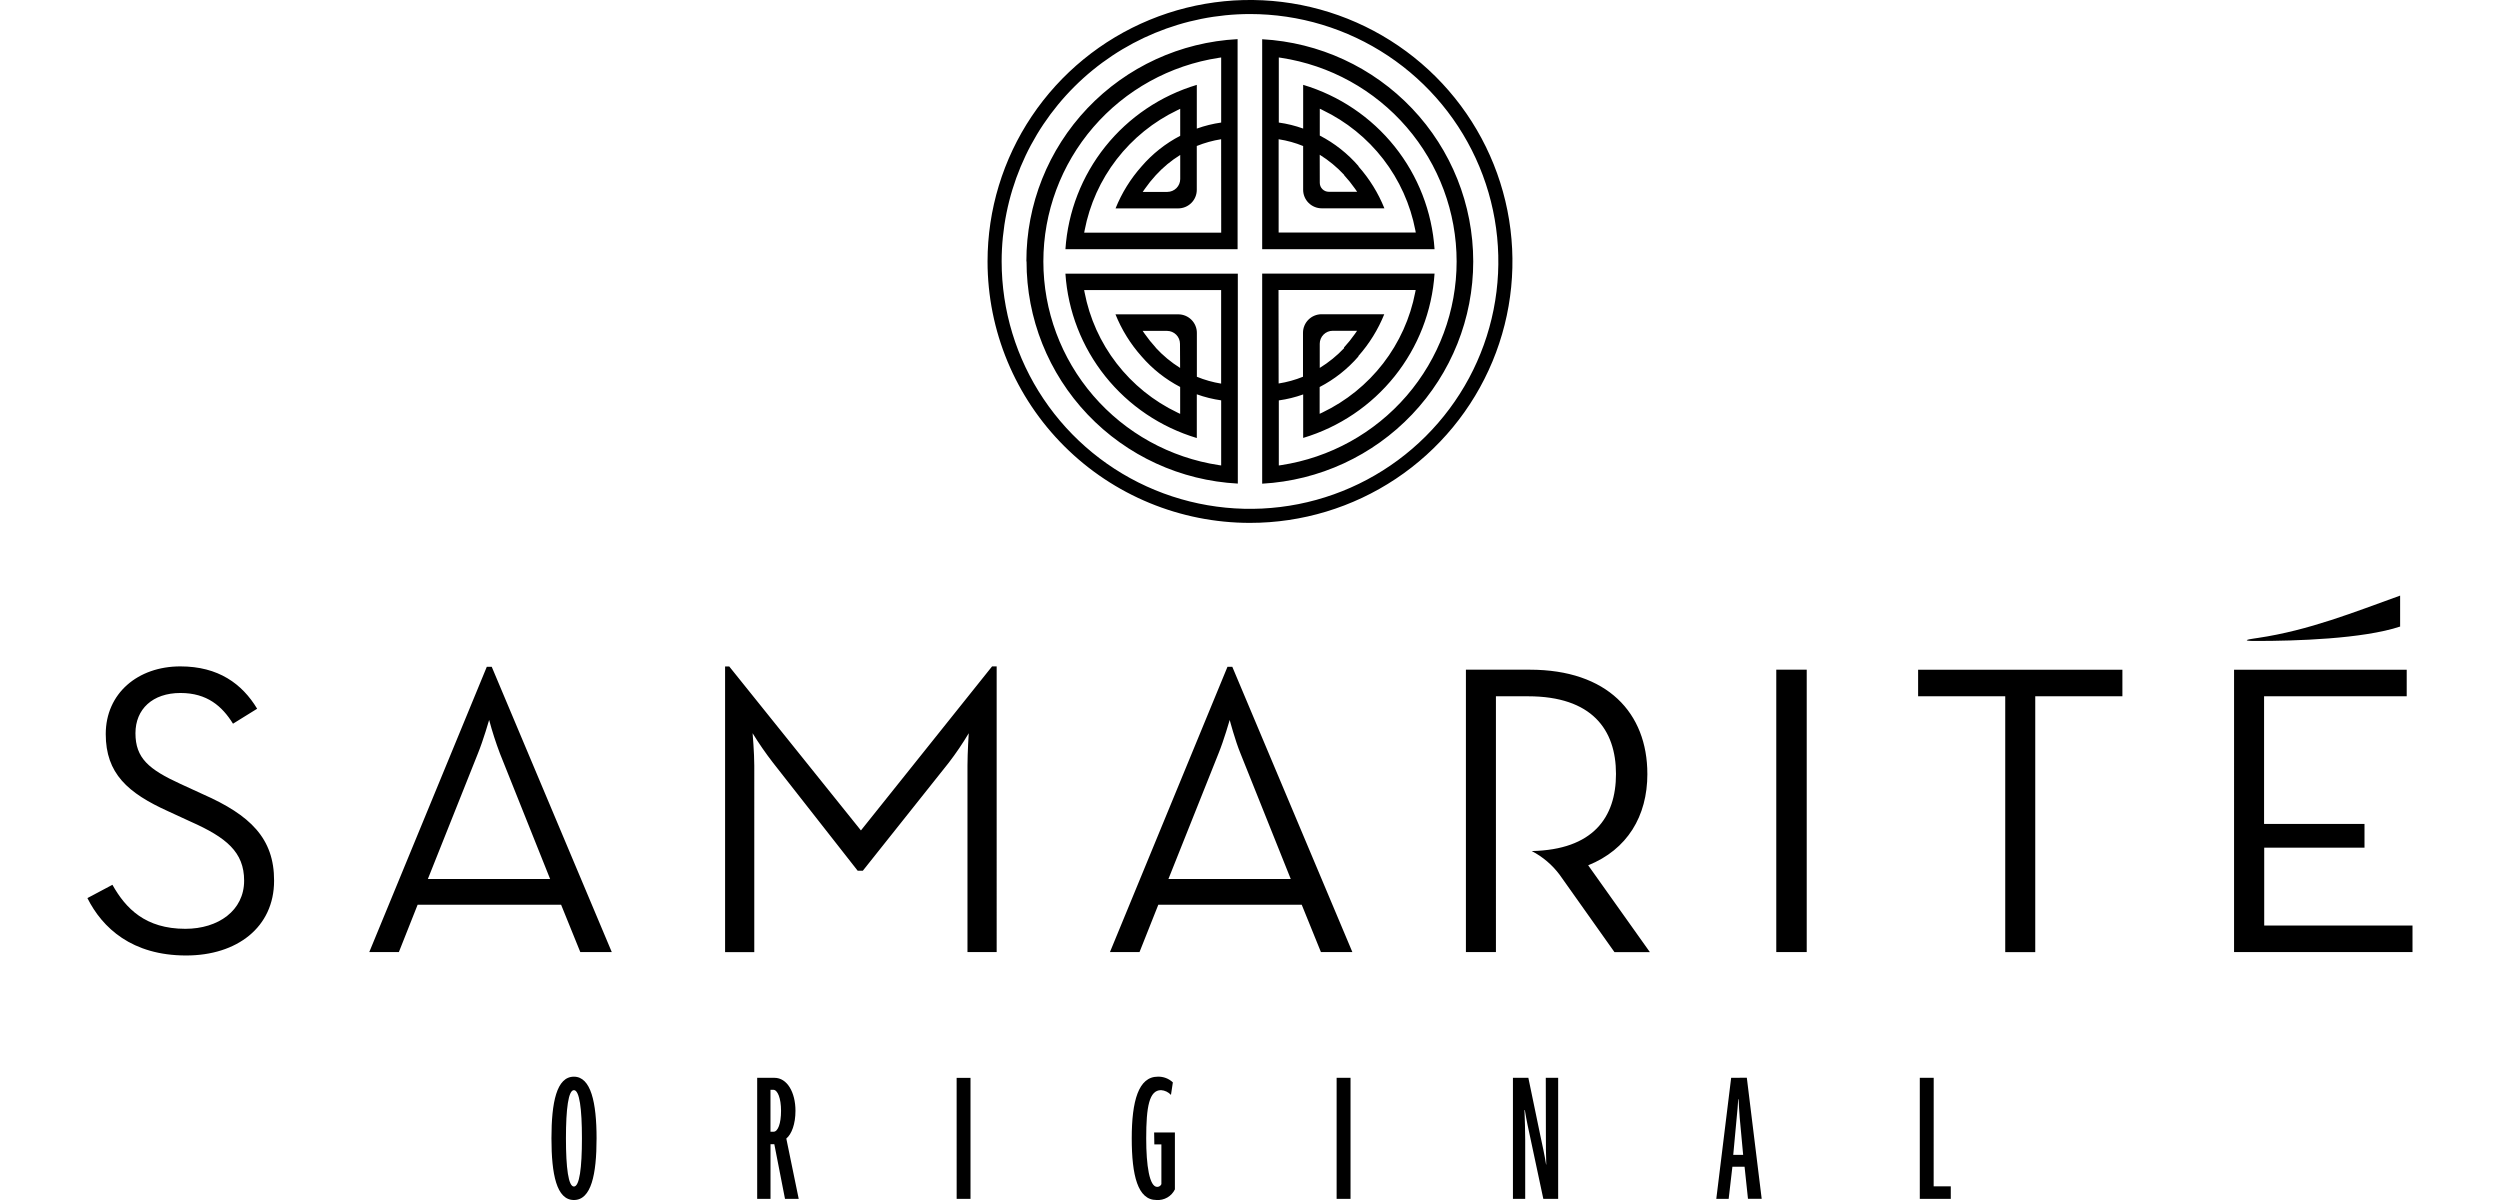 <?xml version="1.0" encoding="UTF-8" standalone="no"?>
<svg width="125" height="60" viewBox="0 0 125 60" fill="none" class="h-14 md:h-20 cursor-pointer" version="1.1" id="svg690" xmlns="http://www.w3.org/2000/svg" xmlns:svg="http://www.w3.org/2000/svg">
  <g clip-path="url(#clip0_5175_213911)" id="g641" style="fill:#000000" transform="matrix(0.75,0,0,0.75,4.375,-1.109161e-7)">
    <path d="m 32.428,71.779 c -1.156,0 -1.498,1.709 -1.498,4.112 0,2.403 0.342,4.11 1.498,4.11 1.156,0 1.51,-1.707 1.51,-4.11 0,-2.403 -0.38,-4.112 -1.51,-4.112 z m 0,7.323 c -0.366,0 -0.532,-1.226 -0.532,-3.212 0,-1.986 0.165,-3.213 0.532,-3.213 0.368,0 0.534,1.228 0.534,3.213 0,1.986 -0.166,3.212 -0.534,3.212 z m 14.77,-5.046 c 0,-1.241 -0.56,-2.201 -1.397,-2.201 h -1.156 v 8.07 h 0.889 v -3.643 h 0.254 L 46.5,79.925 h 0.914 l -0.827,-4.022 c 0.357,-0.291 0.611,-0.975 0.611,-1.847 z m -1.463,1.392 h -0.203 v -2.796 h 0.183 c 0.293,0 0.521,0.557 0.521,1.405 0,0.847 -0.207,1.392 -0.499,1.392 z m 12.207,-3.592 h 0.925 v 8.07 H 57.944 Z m 13.167,3.643 h 1.384 v 3.793 c -0.11,0.228 -0.286,0.417 -0.506,0.543 -0.22,0.126 -0.472,0.184 -0.725,0.165 -1.245,0 -1.646,-1.63 -1.646,-4.11 0,-2.479 0.444,-4.112 1.739,-4.112 0.184,-0.005 0.367,0.025 0.539,0.091 0.172,0.065 0.329,0.164 0.463,0.29 l -0.126,0.834 c -0.171,-0.186 -0.407,-0.3 -0.66,-0.317 -0.788,0 -0.991,1.093 -0.991,3.213 0,1.822 0.216,3.237 0.732,3.237 0.059,5e-4 0.118,-0.017 0.168,-0.049 0.05,-0.033 0.089,-0.079 0.112,-0.133 v -2.651 h -0.47 z M 83.275,71.855 h 0.927 v 8.07 H 83.275 Z m 13.944,0 h 0.825 v 8.07 h -0.989 l -0.838,-3.935 c -0.128,-0.594 -0.293,-1.328 -0.393,-1.986 h -0.026 c 0.026,0.683 0.049,1.405 0.049,1.986 v 3.935 h -0.818 v -8.07 h 1.028 l 0.801,3.858 c 0.126,0.594 0.291,1.328 0.38,1.922 h 0.013 C 97.226,77.016 97.226,76.269 97.226,75.713 Z m 12.358,0 -0.991,8.07 h 0.825 l 0.248,-2.144 h 0.812 l 0.227,2.137 h 0.914 l -0.991,-8.07 z m 0.139,5.135 0.229,-2.467 c 0.038,-0.417 0.089,-0.898 0.102,-1.239 h 0.026 c 0.023,0.341 0.036,0.834 0.075,1.239 l 0.228,2.467 z m 13.361,2.099 h 1.142 v 0.836 h -2.066 v -8.07 h 0.927 z M 112.585,44.646 h 2.03 v 18.827 h -2.03 z M 7.699,52.951 6.197,52.261 C 4.085,51.292 3.197,50.543 3.197,48.882 c 0,-1.605 1.139,-2.683 3.001,-2.683 1.779,0 2.78,0.884 3.502,2.048 L 11.31,47.249 C 10.31,45.588 8.727,44.426 6.19,44.426 c -2.834,0 -4.974,1.798 -4.974,4.512 0,2.631 1.472,3.931 4.168,5.15 l 1.501,0.692 c 2.363,1.051 3.557,2.02 3.557,3.931 0,1.993 -1.723,3.21 -3.919,3.21 -2.668,0 -3.974,-1.355 -4.862,-2.935 l -1.668,0.887 C 0.993,61.867 2.966,63.699 6.576,63.699 c 3.39,0 5.863,-1.882 5.863,-4.982 0.011,-2.831 -1.6,-4.381 -4.74,-5.766 z M 103.99,51.596 c 0,-4.07 -2.666,-6.95 -7.835,-6.95 h -4.261 v 18.827 h 2.001 V 46.419 h 2.14 c 4.252,0 5.864,2.215 5.864,5.177 0,2.902 -1.528,5.055 -5.617,5.141 0.734,0.381 1.372,0.924 1.865,1.587 l 3.65,5.15 h 2.361 l -4.113,-5.787 c 2.604,-1.051 3.946,-3.266 3.946,-6.09 z m 41.124,10.105 v -5.188 h 6.686 v -1.583 h -6.695 v -8.511 h 9.509 v -1.772 h -11.51 V 63.473 H 155 V 61.701 Z M 122.041,46.419 h 5.808 v 17.055 h 2.001 V 46.419 h 5.81 v -1.772 h -13.619 z m -95.092,-1.966 8.004,19.02 h -2.099 l -1.28,-3.157 h -9.566 l -1.251,3.157 h -1.973 l 7.836,-19.02 z m 0.549,5.786 c -0.279,-0.735 -0.52,-1.483 -0.722,-2.243 0,0 -0.39,1.357 -0.752,2.243 l -3.334,8.362 h 8.152 z m 24.064,5.123 -8.778,-10.93 h -0.278 v 19.042 h 1.946 V 51.042 c 0,-0.858 -0.112,-2.16 -0.112,-2.16 0.418,0.679 0.873,1.336 1.361,1.967 l 5.643,7.198 h 0.346 l 5.726,-7.198 c 0.483,-0.629 0.928,-1.286 1.333,-1.967 0,0 -0.084,1.302 -0.084,2.16 v 12.431 h 1.946 V 44.426 H 60.305 Z M 76.32,44.453 84.325,63.473 H 82.229 l -1.28,-3.157 h -9.562 l -1.253,3.157 h -1.971 l 7.836,-19.02 z m 0.549,5.786 c -0.366,-0.885 -0.722,-2.243 -0.722,-2.243 0,0 -0.388,1.357 -0.75,2.243 l -3.336,8.362 h 8.156 z m 77.306,-8.475 v -2.057 c -3.043,1.093 -6.06,2.314 -9.48,2.822 l -0.258,0.038 c -0.442,0.06 -0.826,0.16 0.011,0.164 h 0.238 c 2.431,-0.004 6.988,-0.124 9.508,-0.967 z" fill="url(#paint0_linear_5175_213911)" id="path637" style="fill:#000000" />
    <path d="M 78.312,32.239 V 18.239 h 11.492 c -0.166,2.498 -1.094,4.885 -2.659,6.843 -1.565,1.958 -3.694,3.393 -6.1,4.113 v -2.9 c -0.526,0.188 -1.07,0.322 -1.624,0.399 v 4.338 l 0.148,-0.022 c 3.258,-0.496 6.23,-2.138 8.378,-4.629 2.147,-2.491 3.328,-5.666 3.328,-8.949 0,-3.283 -1.181,-6.458 -3.328,-8.949 C 85.798,5.991 82.826,4.349 79.568,3.853 L 79.42,3.831 v 4.339 c 0.554,0.077 1.098,0.212 1.624,0.401 V 5.656 c 2.406,0.72 4.535,2.155 6.1,4.113 1.565,1.958 2.493,4.345 2.659,6.843 H 78.312 V 2.616 c 3.802,0.21 7.378,1.862 9.995,4.618 2.617,2.755 4.075,6.404 4.075,10.197 0,3.793 -1.458,7.442 -4.075,10.197 -2.617,2.755 -6.193,4.408 -9.995,4.618 z M 82.152,12.189 c 0,0.159 0.063,0.31 0.176,0.422 0.113,0.112 0.265,0.175 0.424,0.175 h 1.891 L 84.504,12.584 C 84.28,12.265 84.036,11.961 83.772,11.674 V 11.653 C 83.293,11.138 82.747,10.689 82.148,10.316 Z M 79.409,9.274 v 6.23 h 9.143 l -0.029,-0.153 C 88.192,13.627 87.46,12.003 86.386,10.611 85.311,9.219 83.924,8.097 82.335,7.336 L 82.152,7.247 v 1.791 c 0.987,0.511 1.866,1.206 2.591,2.046 l -0.013,0.009 c 0.733,0.826 1.318,1.772 1.73,2.795 h -4.179 c -0.328,-4e-4 -0.643,-0.131 -0.875,-0.362 -0.232,-0.231 -0.363,-0.545 -0.363,-0.872 V 9.735 C 80.522,9.522 79.977,9.371 79.42,9.285 Z m 0,16.292 c 0.557,-0.087 1.102,-0.238 1.624,-0.45 v -2.933 c 5e-4,-0.327 0.131,-0.64 0.363,-0.872 0.232,-0.231 0.547,-0.361 0.875,-0.362 h 4.18 c -0.413,1.023 -0.998,1.968 -1.732,2.795 l 0.015,0.013 c -0.725,0.839 -1.605,1.533 -2.591,2.044 v 1.787 l 0.183,-0.087 c 1.589,-0.761 2.976,-1.883 4.051,-3.275 1.075,-1.392 1.807,-3.016 2.138,-4.741 l 0.029,-0.151 h -9.143 z m 4.358,-2.368 v -0.033 c 0.264,-0.287 0.508,-0.591 0.732,-0.911 l 0.139,-0.202 h -1.624 c -0.229,5e-4 -0.449,0.091 -0.611,0.253 -0.162,0.162 -0.253,0.38 -0.254,0.609 v 1.614 c 0.599,-0.368 1.147,-0.813 1.629,-1.323 z M 62.592,17.423 C 62.586,13.626 64.043,9.972 66.663,7.215 69.284,4.458 72.867,2.809 76.673,2.609 V 16.614 H 65.195 C 65.361,14.117 66.289,11.729 67.854,9.771 69.42,7.813 71.548,6.378 73.954,5.658 V 8.573 C 74.48,8.384 75.024,8.249 75.578,8.17 V 3.831 L 75.43,3.853 C 72.172,4.349 69.2,5.991 67.052,8.482 64.905,10.973 63.724,14.148 63.724,17.431 c 0,3.283 1.181,6.458 3.328,8.949 2.147,2.491 5.12,4.133 8.378,4.629 l 0.148,0.022 V 26.69 C 75.024,26.611 74.48,26.477 73.954,26.287 v 2.915 c -2.406,-0.72 -4.535,-2.155 -6.1,-4.113 -1.565,-1.958 -2.493,-4.345 -2.659,-6.843 H 76.688 V 32.239 C 72.882,32.039 69.299,30.391 66.678,27.636 64.057,24.88 62.598,21.226 62.603,17.43 Z m 10.241,5.498 c -4e-4,-0.228 -0.091,-0.447 -0.253,-0.608 -0.162,-0.161 -0.381,-0.253 -0.61,-0.254 h -1.626 l 0.141,0.202 c 0.224,0.319 0.468,0.624 0.732,0.911 v 0.011 c 0.478,0.519 1.024,0.972 1.624,1.346 z m 2.743,2.647 v -6.23 h -9.133 l 0.029,0.151 c 0.33,1.725 1.062,3.349 2.137,4.741 1.075,1.392 2.462,2.514 4.052,3.274 l 0.183,0.087 v -1.794 c -0.979,-0.51 -1.853,-1.202 -2.573,-2.037 -0.738,-0.828 -1.326,-1.776 -1.739,-2.804 h 4.188 c 0.328,4e-4 0.643,0.131 0.875,0.362 0.232,0.231 0.363,0.545 0.363,0.872 v 2.928 c 0.521,0.214 1.064,0.367 1.62,0.457 z m 0,-16.286 C 75.019,9.37 74.475,9.521 73.952,9.732 V 12.659 c -5e-4,0.327 -0.131,0.64 -0.363,0.872 -0.232,0.231 -0.547,0.361 -0.875,0.362 h -4.177 c 0.413,-1.027 1,-1.975 1.737,-2.802 0.72,-0.836 1.593,-1.527 2.573,-2.037 V 7.254 l -0.183,0.089 c -1.589,0.761 -2.977,1.882 -4.052,3.274 -1.075,1.392 -1.807,3.016 -2.137,4.741 l -0.029,0.153 h 9.134 z m -4.356,2.399 c -0.264,0.287 -0.508,0.592 -0.731,0.911 l -0.141,0.202 h 1.64 c 0.228,-5e-4 0.447,-0.091 0.608,-0.252 0.161,-0.161 0.252,-0.379 0.252,-0.606 v -1.605 c -0.603,0.373 -1.15,0.827 -1.628,1.35 z M 60.003,17.43 c 0,-3.447 1.026,-6.817 2.949,-9.684 1.923,-2.866 4.655,-5.1 7.852,-6.42 3.197,-1.319 6.715,-1.664 10.109,-0.992 3.394,0.673 6.512,2.333 8.959,4.77 2.447,2.438 4.113,5.543 4.788,8.924 0.675,3.381 0.329,6.886 -0.996,10.071 -1.324,3.185 -3.567,5.907 -6.444,7.822 -2.877,1.915 -6.26,2.938 -9.721,2.938 -4.641,0 -9.091,-1.836 -12.372,-5.105 C 61.846,26.486 60.003,22.053 60.003,17.43 Z m 0.94,0 c 0,3.262 0.971,6.451 2.79,9.163 1.819,2.712 4.405,4.827 7.431,6.075 3.025,1.248 6.354,1.575 9.566,0.939 3.212,-0.636 6.162,-2.207 8.477,-4.514 2.316,-2.307 3.893,-5.245 4.531,-8.445 0.639,-3.2 0.311,-6.516 -0.942,-9.53 C 91.543,8.104 89.421,5.528 86.698,3.716 83.976,1.904 80.775,0.936 77.5,0.936 73.11,0.941 68.901,2.68 65.797,5.772 62.693,8.864 60.947,13.057 60.943,17.43 Z" fill="url(#paint1_linear_5175_213911)" id="path639" style="fill:#000000" />
  </g>
  <defs id="defs688">
    <linearGradient id="paint0_linear_5175_213911" x1="-9.4472398e-06" y1="59.852" x2="155" y2="59.852" gradientUnits="userSpaceOnUse">
      <stop stop-color="#D6B88A" id="stop643" />
      <stop offset="0.1" stop-color="#B08752" id="stop645" />
      <stop offset="0.11" stop-color="#C09663" id="stop647" />
      <stop offset="0.13" stop-color="#CCA16E" id="stop649" />
      <stop offset="0.15" stop-color="#D2A775" id="stop651" />
      <stop offset="0.21" stop-color="#D4A977" id="stop653" />
      <stop offset="0.3" stop-color="#B88E6F" id="stop655" />
      <stop offset="0.42" stop-color="#EFE3C1" id="stop657" />
      <stop offset="0.58" stop-color="#DEC199" id="stop659" />
      <stop offset="0.83" stop-color="#D4B290" id="stop661" />
    </linearGradient>
    <linearGradient id="paint1_linear_5175_213911" x1="15718.4" y1="8460.89" x2="22414.801" y2="8460.89" gradientUnits="userSpaceOnUse">
      <stop stop-color="#D6B88A" id="stop664" />
      <stop offset="0.1" stop-color="#B08752" id="stop666" />
      <stop offset="0.11" stop-color="#C09663" id="stop668" />
      <stop offset="0.13" stop-color="#CCA16E" id="stop670" />
      <stop offset="0.15" stop-color="#D2A775" id="stop672" />
      <stop offset="0.21" stop-color="#D4A977" id="stop674" />
      <stop offset="0.3" stop-color="#B88E6F" id="stop676" />
      <stop offset="0.42" stop-color="#EFE3C1" id="stop678" />
      <stop offset="0.58" stop-color="#DEC199" id="stop680" />
      <stop offset="0.83" stop-color="#D4B290" id="stop682" />
    </linearGradient>
    <clipPath id="clip0_5175_213911">
      <rect width="155" height="80" fill="#ffffff" id="rect685" x="0" y="0" />
    </clipPath>
  </defs>
</svg>
